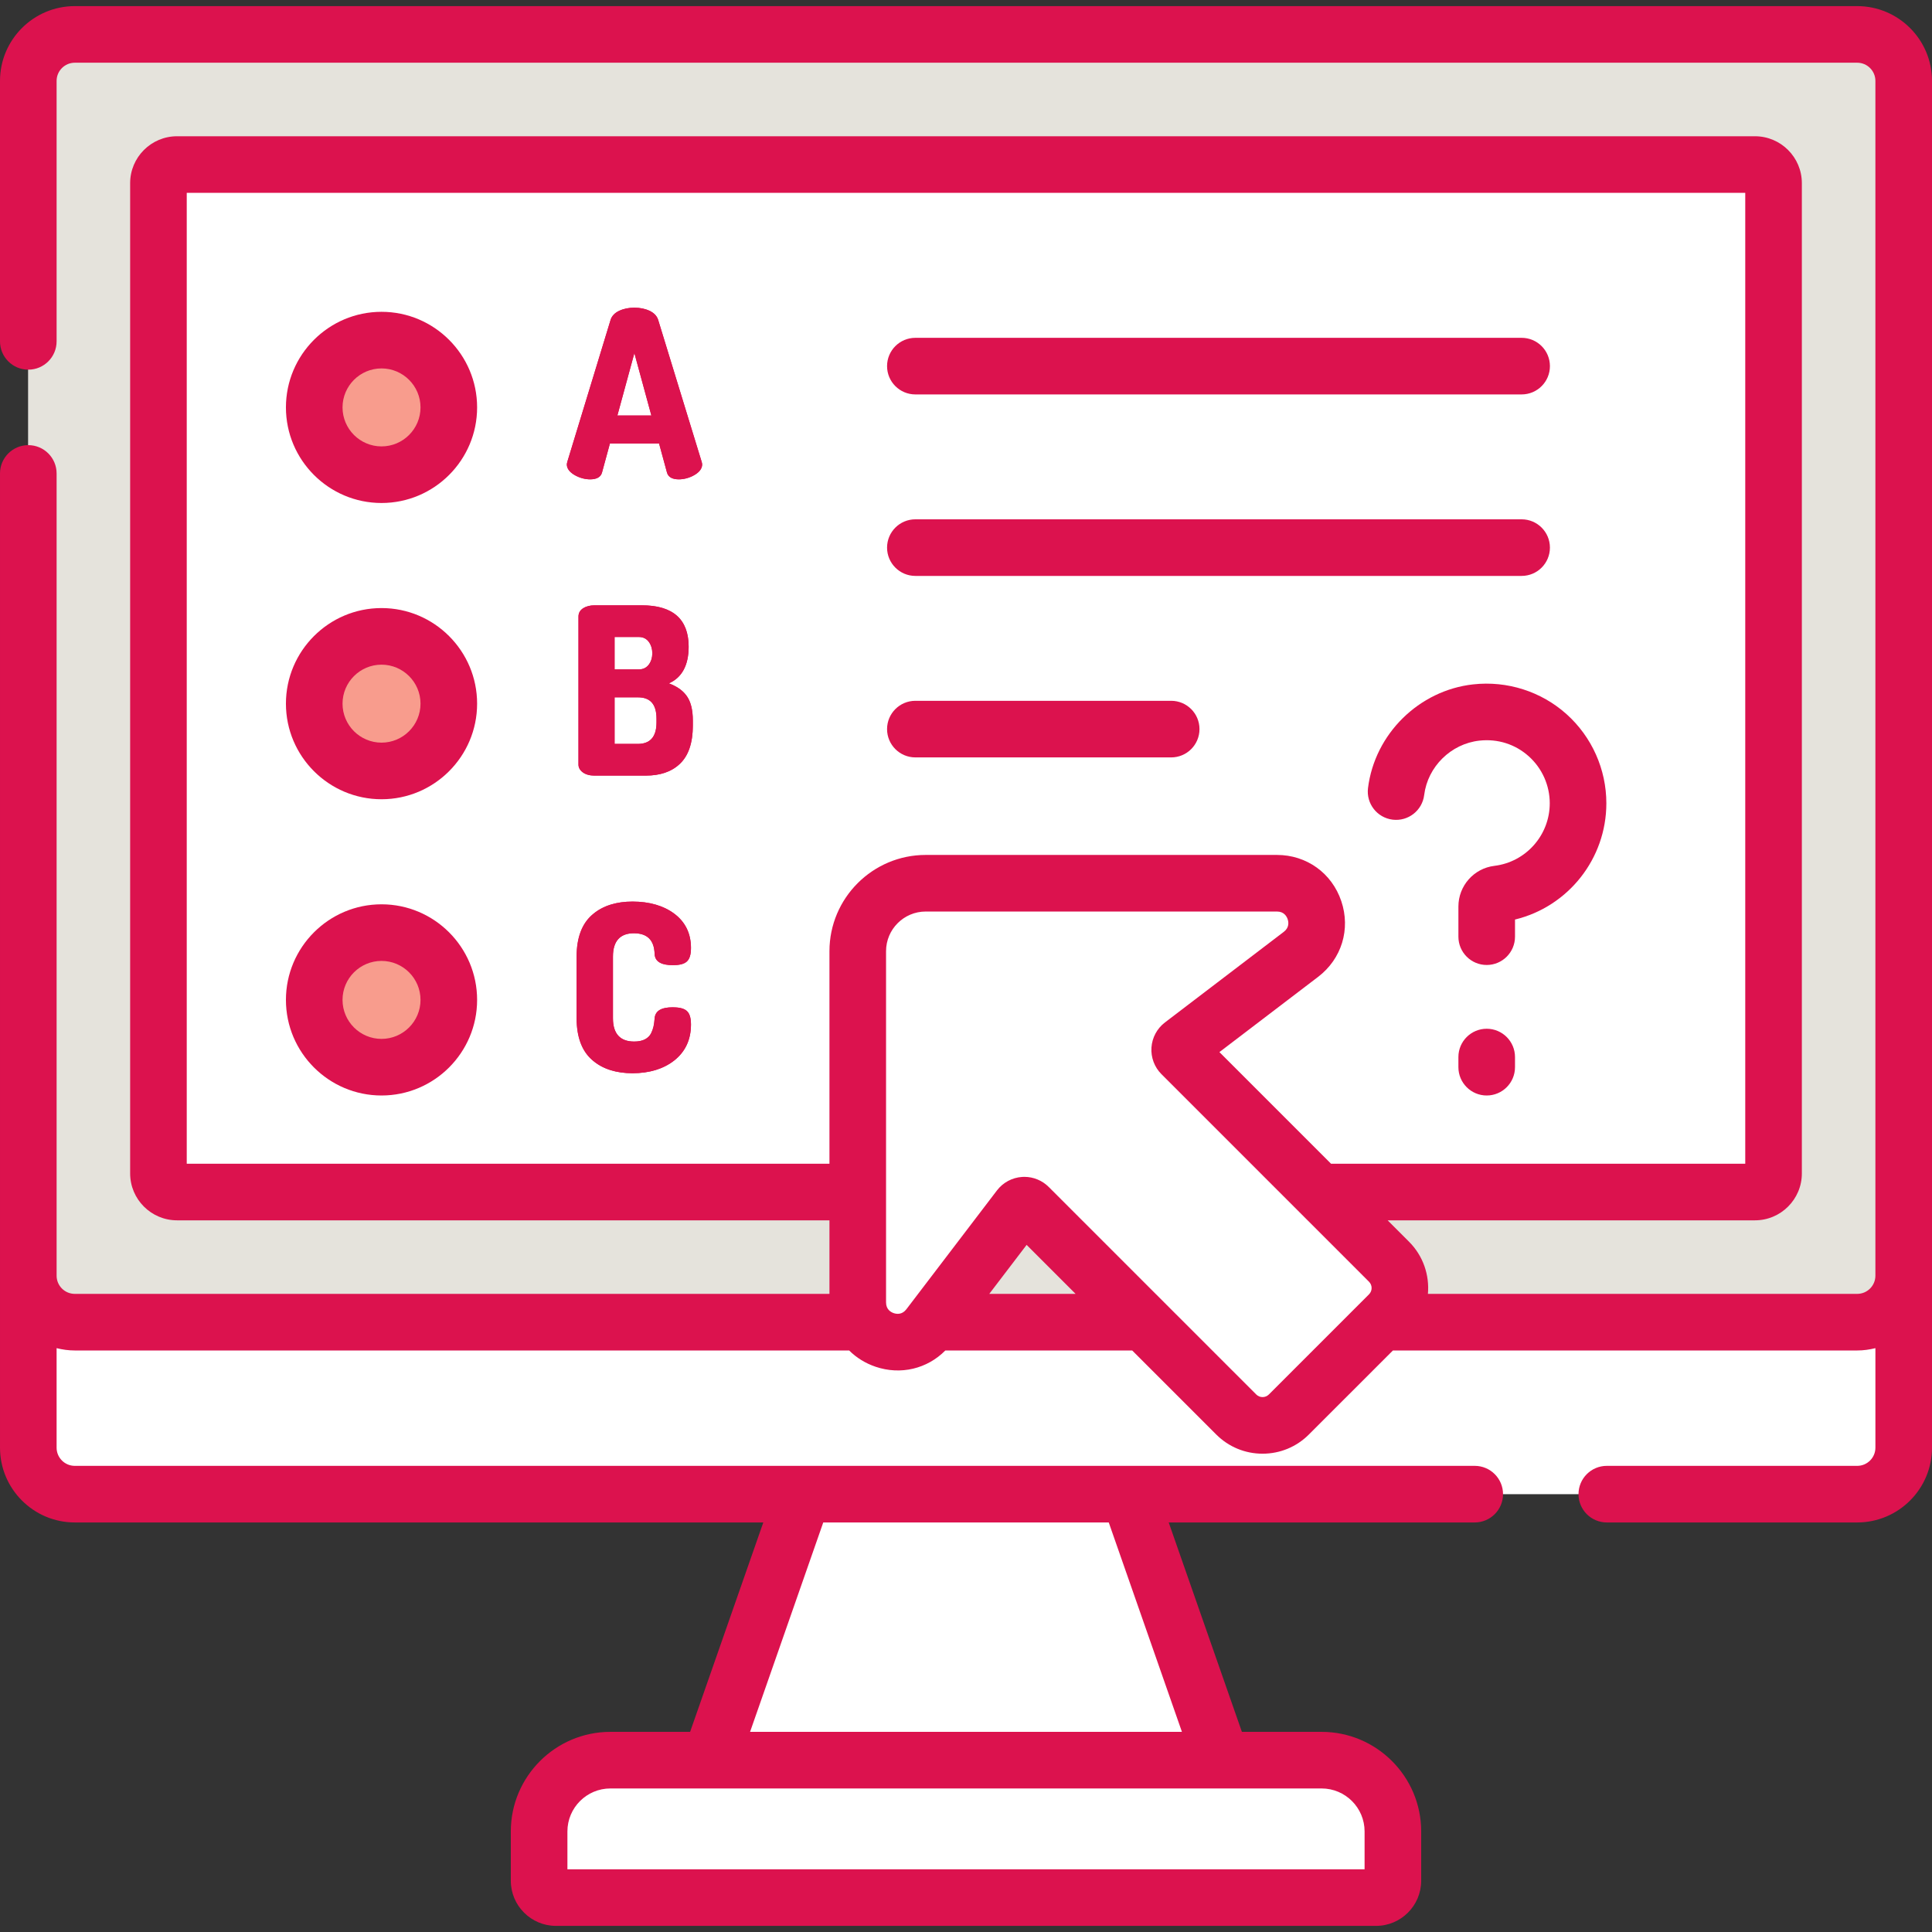 <?xml version="1.0"?>
<svg xmlns="http://www.w3.org/2000/svg" xmlns:xlink="http://www.w3.org/1999/xlink" xmlns:svgjs="http://svgjs.com/svgjs" version="1.1" width="512" height="512" x="0" y="0" viewBox="0 0 512 512" style="enable-background:new 0 0 512 512" xml:space="preserve" class=""><rect x="0" y="0" width="512" height="512" fill="#333333" stroke="none"/><g><g xmlns="http://www.w3.org/2000/svg"><path d="m212.847 395.968-24.638 70.493h135.582l-24.638-70.493z" fill="#ffffff" data-original="#ddebfd" style="" class=""/><path d="m309.303 425.008-10.15-29.04h-86.306l-10.15 29.04z" fill="#ffffff" data-original="#bed9fd" style="" class=""/><path d="m142.871 485.351v13.062c0 2.467 2 4.466 4.467 4.466h217.326c2.467 0 4.466-2 4.466-4.466v-13.062c0-10.432-8.457-18.89-18.89-18.89h-188.48c-10.432 0-18.889 8.457-18.889 18.89z" fill="#ffffff" data-original="#bed9fd" style="" class=""/><path d="m7.5 383.649v-362.21c0-6.803 5.515-12.319 12.319-12.319h472.363c6.803 0 12.319 5.515 12.319 12.319v362.21c0 6.803-5.515 12.319-12.319 12.319h-472.363c-6.804 0-12.319-5.515-12.319-12.319z" fill="#ffffff" data-original="#ddebfd" style="" class=""/><path d="m492.181 350.388h-472.362c-6.803 0-12.319-5.515-12.319-12.319v-316.63c0-6.803 5.515-12.319 12.319-12.319h472.363c6.803 0 12.319 5.515 12.319 12.319v316.631c-.001 6.803-5.516 12.318-12.32 12.318z" fill="#e5e3dc" data-original="#407194" style="" class=""/><path d="m41.992 48.54v262.429c0 2.721 2.206 4.927 4.927 4.927h418.16c2.721 0 4.927-2.206 4.927-4.927v-262.429c0-2.721-2.206-4.927-4.927-4.927h-418.159c-2.721-.001-4.928 2.206-4.928 4.927z" fill="#ffffff" data-original="#ddebfd" style="" class=""/><g><path d="m150.217 123.08c0-.185.062-.432.123-.679l11.48-37.65c.679-2.16 3.457-3.209 6.295-3.209 2.839 0 5.617 1.049 6.296 3.209l11.542 37.65c.062.247.124.494.124.679 0 2.284-3.519 3.95-6.172 3.95-1.543 0-2.777-.494-3.148-1.79l-2.099-7.715h-13.023l-2.099 7.715c-.37 1.296-1.605 1.79-3.148 1.79-2.653 0-6.171-1.666-6.171-3.95zm22.405-12.961-4.506-16.542-4.505 16.542z" fill="#dc124e" data-original="#000000" style="" class=""/></g><g fill="#80b6fc"><ellipse cx="101.107" cy="107.967" rx="17.833" ry="17.833" transform="matrix(.383 -.924 .924 .383 -37.334 160.061)" fill="#f89c8d" data-original="#80b6fc" style="" class=""/><ellipse cx="101.107" cy="186.476" rx="17.833" ry="17.833" transform="matrix(.383 -.924 .924 .383 -109.866 208.525)" fill="#f89c8d" data-original="#80b6fc" style="" class=""/><ellipse cx="101.107" cy="264.984" rx="17.833" ry="17.833" transform="matrix(.383 -.924 .924 .383 -182.399 256.99)" fill="#f89c8d" data-original="#80b6fc" style="" class=""/></g><g><g><path d="m153.303 163.383c0-1.975 2.099-2.963 4.197-2.963h12.653c6.172 0 12.344 2.222 12.344 10.986 0 5-1.975 8.271-5.246 9.69 3.765 1.419 6.357 3.703 6.357 9.875v1.296c0 9.752-5.431 13.27-12.406 13.27h-13.702c-2.593 0-4.197-1.358-4.197-2.901zm9.567 14.011h6.481c2.345 0 3.518-2.16 3.518-4.259 0-2.16-1.173-4.321-3.518-4.321h-6.481zm6.172 19.751c3.086 0 4.938-1.729 4.938-5.679v-.987c0-4.197-1.852-5.679-4.938-5.679h-6.172v12.345z" fill="#dc124e" data-original="#000000" style="" class=""/></g></g><g><path d="m167.993 247.322c-3.519 0-5.555 1.975-5.555 6.172v16.356c0 4.197 2.037 6.172 5.617 6.172 4.938 0 5.247-3.765 5.432-6.172.185-2.284 2.284-2.901 4.752-2.901 3.333 0 4.876.864 4.876 4.568 0 8.209-6.666 12.899-15.492 12.899-8.085 0-14.813-3.95-14.813-14.566v-16.356c0-10.616 6.728-14.566 14.813-14.566 8.826 0 15.492 4.444 15.492 12.283 0 3.703-1.543 4.567-4.814 4.567-2.592 0-4.69-.679-4.814-2.901-.063-1.605-.248-5.555-5.494-5.555z" fill="#dc124e" data-original="#000000" style="" class=""/></g><g><path d="m338.405 234.068h-93.081c-9.946 0-18.01 8.063-18.01 18.01v93.081c0 10.046 12.754 14.353 18.845 6.364l24.012-31.497c.599-.785 1.752-.863 2.45-.164l54.998 54.998c3.851 3.851 10.094 3.851 13.944 0l26.542-26.542c3.851-3.851 3.851-10.094 0-13.944l-54.998-54.998c-.698-.698-.621-1.852.164-2.45l31.497-24.012c7.99-6.092 3.683-18.846-6.363-18.846z" fill="#ffffff" data-original="#e27c48" style="" class=""/></g><g><path d="m492.181 1.621h-472.362c-10.928 0-19.819 8.89-19.819 19.818v69.028c0 4.142 3.358 7.5 7.5 7.5s7.5-3.358 7.5-7.5v-69.028c0-2.657 2.162-4.818 4.819-4.818h472.362c2.657 0 4.819 2.162 4.819 4.818v316.631c0 2.658-2.162 4.82-4.82 4.82h-113.769c.438-4.945-1.226-10.044-5.003-13.821l-5.669-5.669h97.341c6.854 0 12.43-5.576 12.43-12.43v-262.43c0-6.854-5.576-12.43-12.43-12.43h-418.16c-6.854 0-12.43 5.576-12.43 12.43v262.43c0 6.854 5.576 12.43 12.43 12.43h172.894v19.49h-199.994c-2.658 0-4.82-2.163-4.82-4.82v-212.603c0-4.142-3.358-7.5-7.5-7.5s-7.5 3.358-7.5 7.5v258.182c0 10.928 8.891 19.818 19.819 19.818h182.462l-19.395 55.493h-21.126c-14.551 0-26.39 11.838-26.39 26.39v13.063c0 6.598 5.368 11.966 11.967 11.966h217.325c6.599 0 11.967-5.368 11.967-11.966v-13.063c0-14.551-11.838-26.39-26.39-26.39h-21.125l-19.395-55.493h81.1c4.142 0 7.5-3.358 7.5-7.5s-3.358-7.5-7.5-7.5h-371c-2.657 0-4.819-2.162-4.819-4.818v-26.377c1.546.388 3.155.617 4.82.617h205.211c1.914 1.904 4.288 3.396 7.022 4.319 6.657 2.247 13.663.541 18.472-4.319h49.519l22.271 22.271c3.279 3.279 7.638 5.085 12.275 5.085s8.997-1.806 12.275-5.085l22.272-22.271h123.043c1.665 0 3.274-.229 4.82-.617v26.377c0 2.657-2.162 4.818-4.819 4.818h-66.362c-4.142 0-7.5 3.358-7.5 7.5s3.358 7.5 7.5 7.5h66.362c10.928 0 19.819-8.891 19.819-19.818v-362.21c0-10.928-8.891-19.818-19.819-19.818zm-130.552 483.73v10.029h-211.258v-10.029c0-6.28 5.109-11.39 11.39-11.39h188.479c6.28 0 11.389 5.109 11.389 11.39zm-48.405-26.39h-114.448l19.395-55.493h75.659zm-263.734-150.561v-257.29h413.02v257.29h-109.771l-29.581-29.582 26.158-19.941c6.241-4.758 8.651-12.636 6.14-20.071s-9.204-12.238-17.051-12.238h-93.081c-14.066 0-25.51 11.444-25.51 25.51v56.322zm212.68 34.49 9.895-12.979 12.979 12.979zm74.09 26.665c-.92.92-2.418.92-3.338 0l-54.998-54.998c-1.718-1.718-4.043-2.675-6.456-2.675-.204 0-.409.007-.614.021-2.629.177-5.053 1.48-6.648 3.574l-24.012 31.498c-1.135 1.488-2.581 1.279-3.342 1.022s-2.038-.968-2.038-2.839v-93.081c0-5.795 4.715-10.51 10.51-10.51h93.081c1.872 0 2.582 1.277 2.839 2.038s.466 2.208-1.022 3.342l-31.498 24.012c-2.095 1.598-3.398 4.021-3.574 6.65-.177 2.628.791 5.205 2.654 7.067l54.998 54.998c.92.92.92 2.417 0 3.338z" fill="#dc124e" data-original="#000000" style="" class=""/><path d="m390.411 181.365c-14.374 1.587-26.098 13.147-27.877 27.486-.51 4.111 2.409 7.856 6.519 8.367 4.115.511 7.857-2.409 8.367-6.519.934-7.525 7.09-13.591 14.639-14.425 4.844-.533 9.488.938 13.073 4.149 3.538 3.168 5.567 7.707 5.567 12.451 0 8.443-6.307 15.573-14.672 16.585-5.436.659-9.535 5.29-9.535 10.771v7.999c0 4.142 3.358 7.5 7.5 7.5s7.5-3.358 7.5-7.5v-4.541c14.031-3.397 24.207-16.048 24.207-30.814 0-9.003-3.849-17.614-10.56-23.625-6.707-6.006-15.721-8.881-24.728-7.884z" fill="#dc124e" data-original="#000000" style="" class=""/><path d="m393.991 272.629c-4.142 0-7.5 3.358-7.5 7.5v2.688c0 4.142 3.358 7.5 7.5 7.5s7.5-3.358 7.5-7.5v-2.688c0-4.142-3.358-7.5-7.5-7.5z" fill="#dc124e" data-original="#000000" style="" class=""/><path d="m242.581 104.527h160.666c4.142 0 7.5-3.358 7.5-7.5s-3.358-7.5-7.5-7.5h-160.666c-4.142 0-7.5 3.358-7.5 7.5s3.358 7.5 7.5 7.5z" fill="#dc124e" data-original="#000000" style="" class=""/><path d="m242.581 152.624h160.666c4.142 0 7.5-3.358 7.5-7.5s-3.358-7.5-7.5-7.5h-160.666c-4.142 0-7.5 3.358-7.5 7.5s3.358 7.5 7.5 7.5z" fill="#dc124e" data-original="#000000" style="" class=""/><path d="m242.581 200.721h67.795c4.142 0 7.5-3.358 7.5-7.5s-3.358-7.5-7.5-7.5h-67.795c-4.142 0-7.5 3.358-7.5 7.5s3.358 7.5 7.5 7.5z" fill="#dc124e" data-original="#000000" style="" class=""/><path d="m174.413 84.748c-.33-1.028-1.08-1.821-2.253-2.376s-2.521-.833-4.043-.833c-1.523 0-2.87.278-4.043.833-1.173.556-1.924 1.349-2.253 2.376l-11.481 37.653c-.083.33-.123.556-.123.679 0 1.071.668 1.997 2.006 2.778 1.337.782 2.726 1.173 4.167 1.173 1.769 0 2.818-.596 3.148-1.79l2.099-7.716h13.024l2.099 7.716c.329 1.194 1.378 1.79 3.148 1.79 1.44 0 2.829-.391 4.167-1.173 1.337-.781 2.006-1.707 2.006-2.778 0-.123-.042-.349-.123-.679zm-10.802 25.369 4.506-16.542 4.506 16.542z" fill="#dc124e" data-original="#000000" style="" class=""/><path d="m101.107 82.634c-13.969 0-25.333 11.364-25.333 25.333s11.365 25.333 25.333 25.333 25.333-11.365 25.333-25.333-11.364-25.333-25.333-25.333zm0 35.667c-5.698 0-10.333-4.636-10.333-10.333s4.636-10.333 10.333-10.333 10.333 4.635 10.333 10.333-4.635 10.333-10.333 10.333z" fill="#dc124e" data-original="#000000" style="" class=""/><path d="m177.252 181.095c3.497-1.522 5.247-4.753 5.247-9.691 0-7.324-4.115-10.987-12.345-10.987h-12.654c-1.153 0-2.14.258-2.963.771-.824.515-1.235 1.245-1.235 2.191v39.258c0 .782.38 1.461 1.142 2.037.761.577 1.779.864 3.056.864h13.703c3.786 0 6.8-1.059 9.043-3.179 2.243-2.119 3.364-5.483 3.364-10.092v-1.296c0-2.88-.535-5.051-1.605-6.512-1.07-1.46-2.654-2.582-4.753-3.364zm-14.381-12.283h6.481c1.111 0 1.975.432 2.592 1.296.618.864.926 1.873.926 3.025s-.309 2.15-.926 2.994-1.481 1.265-2.592 1.265h-6.481zm11.11 22.653c0 3.786-1.646 5.679-4.938 5.679h-6.172v-12.345h6.172c3.292 0 4.938 1.893 4.938 5.679z" fill="#dc124e" data-original="#000000" style="" class=""/><path d="m101.107 161.143c-13.969 0-25.333 11.364-25.333 25.333s11.365 25.333 25.333 25.333 25.333-11.365 25.333-25.333-11.364-25.333-25.333-25.333zm0 35.666c-5.698 0-10.333-4.636-10.333-10.333s4.636-10.333 10.333-10.333 10.333 4.635 10.333 10.333-4.635 10.333-10.333 10.333z" fill="#dc124e" data-original="#000000" style="" class=""/><path d="m167.994 247.32c3.539 0 5.37 1.852 5.494 5.555.124 1.935 1.728 2.901 4.814 2.901 1.729 0 2.963-.318 3.704-.957.741-.638 1.111-1.841 1.111-3.611 0-3.827-1.45-6.831-4.352-9.012-2.901-2.181-6.615-3.271-11.142-3.271-4.403 0-7.973 1.173-10.709 3.519-2.737 2.346-4.105 6.029-4.105 11.049v16.357c0 5.021 1.368 8.703 4.105 11.049 2.736 2.346 6.306 3.518 10.709 3.518 4.526 0 8.241-1.151 11.142-3.457 2.901-2.304 4.352-5.452 4.352-9.444 0-1.769-.37-2.973-1.111-3.611s-1.997-.957-3.765-.957c-3.004 0-4.589.967-4.753 2.901-.186 1.939-.34 2.563-.926 3.919-.76 1.754-2.602 2.253-4.506 2.253-3.745 0-5.617-2.057-5.617-6.172v-16.357c-.001-4.114 1.851-6.172 5.555-6.172z" fill="#dc124e" data-original="#000000" style="" class=""/><path d="m101.107 239.651c-13.969 0-25.333 11.365-25.333 25.333s11.365 25.333 25.333 25.333 25.333-11.364 25.333-25.333-11.364-25.333-25.333-25.333zm0 35.666c-5.698 0-10.333-4.635-10.333-10.333s4.636-10.333 10.333-10.333 10.333 4.636 10.333 10.333-4.635 10.333-10.333 10.333z" fill="#dc124e" data-original="#000000" style="" class=""/></g></g></g></svg>
